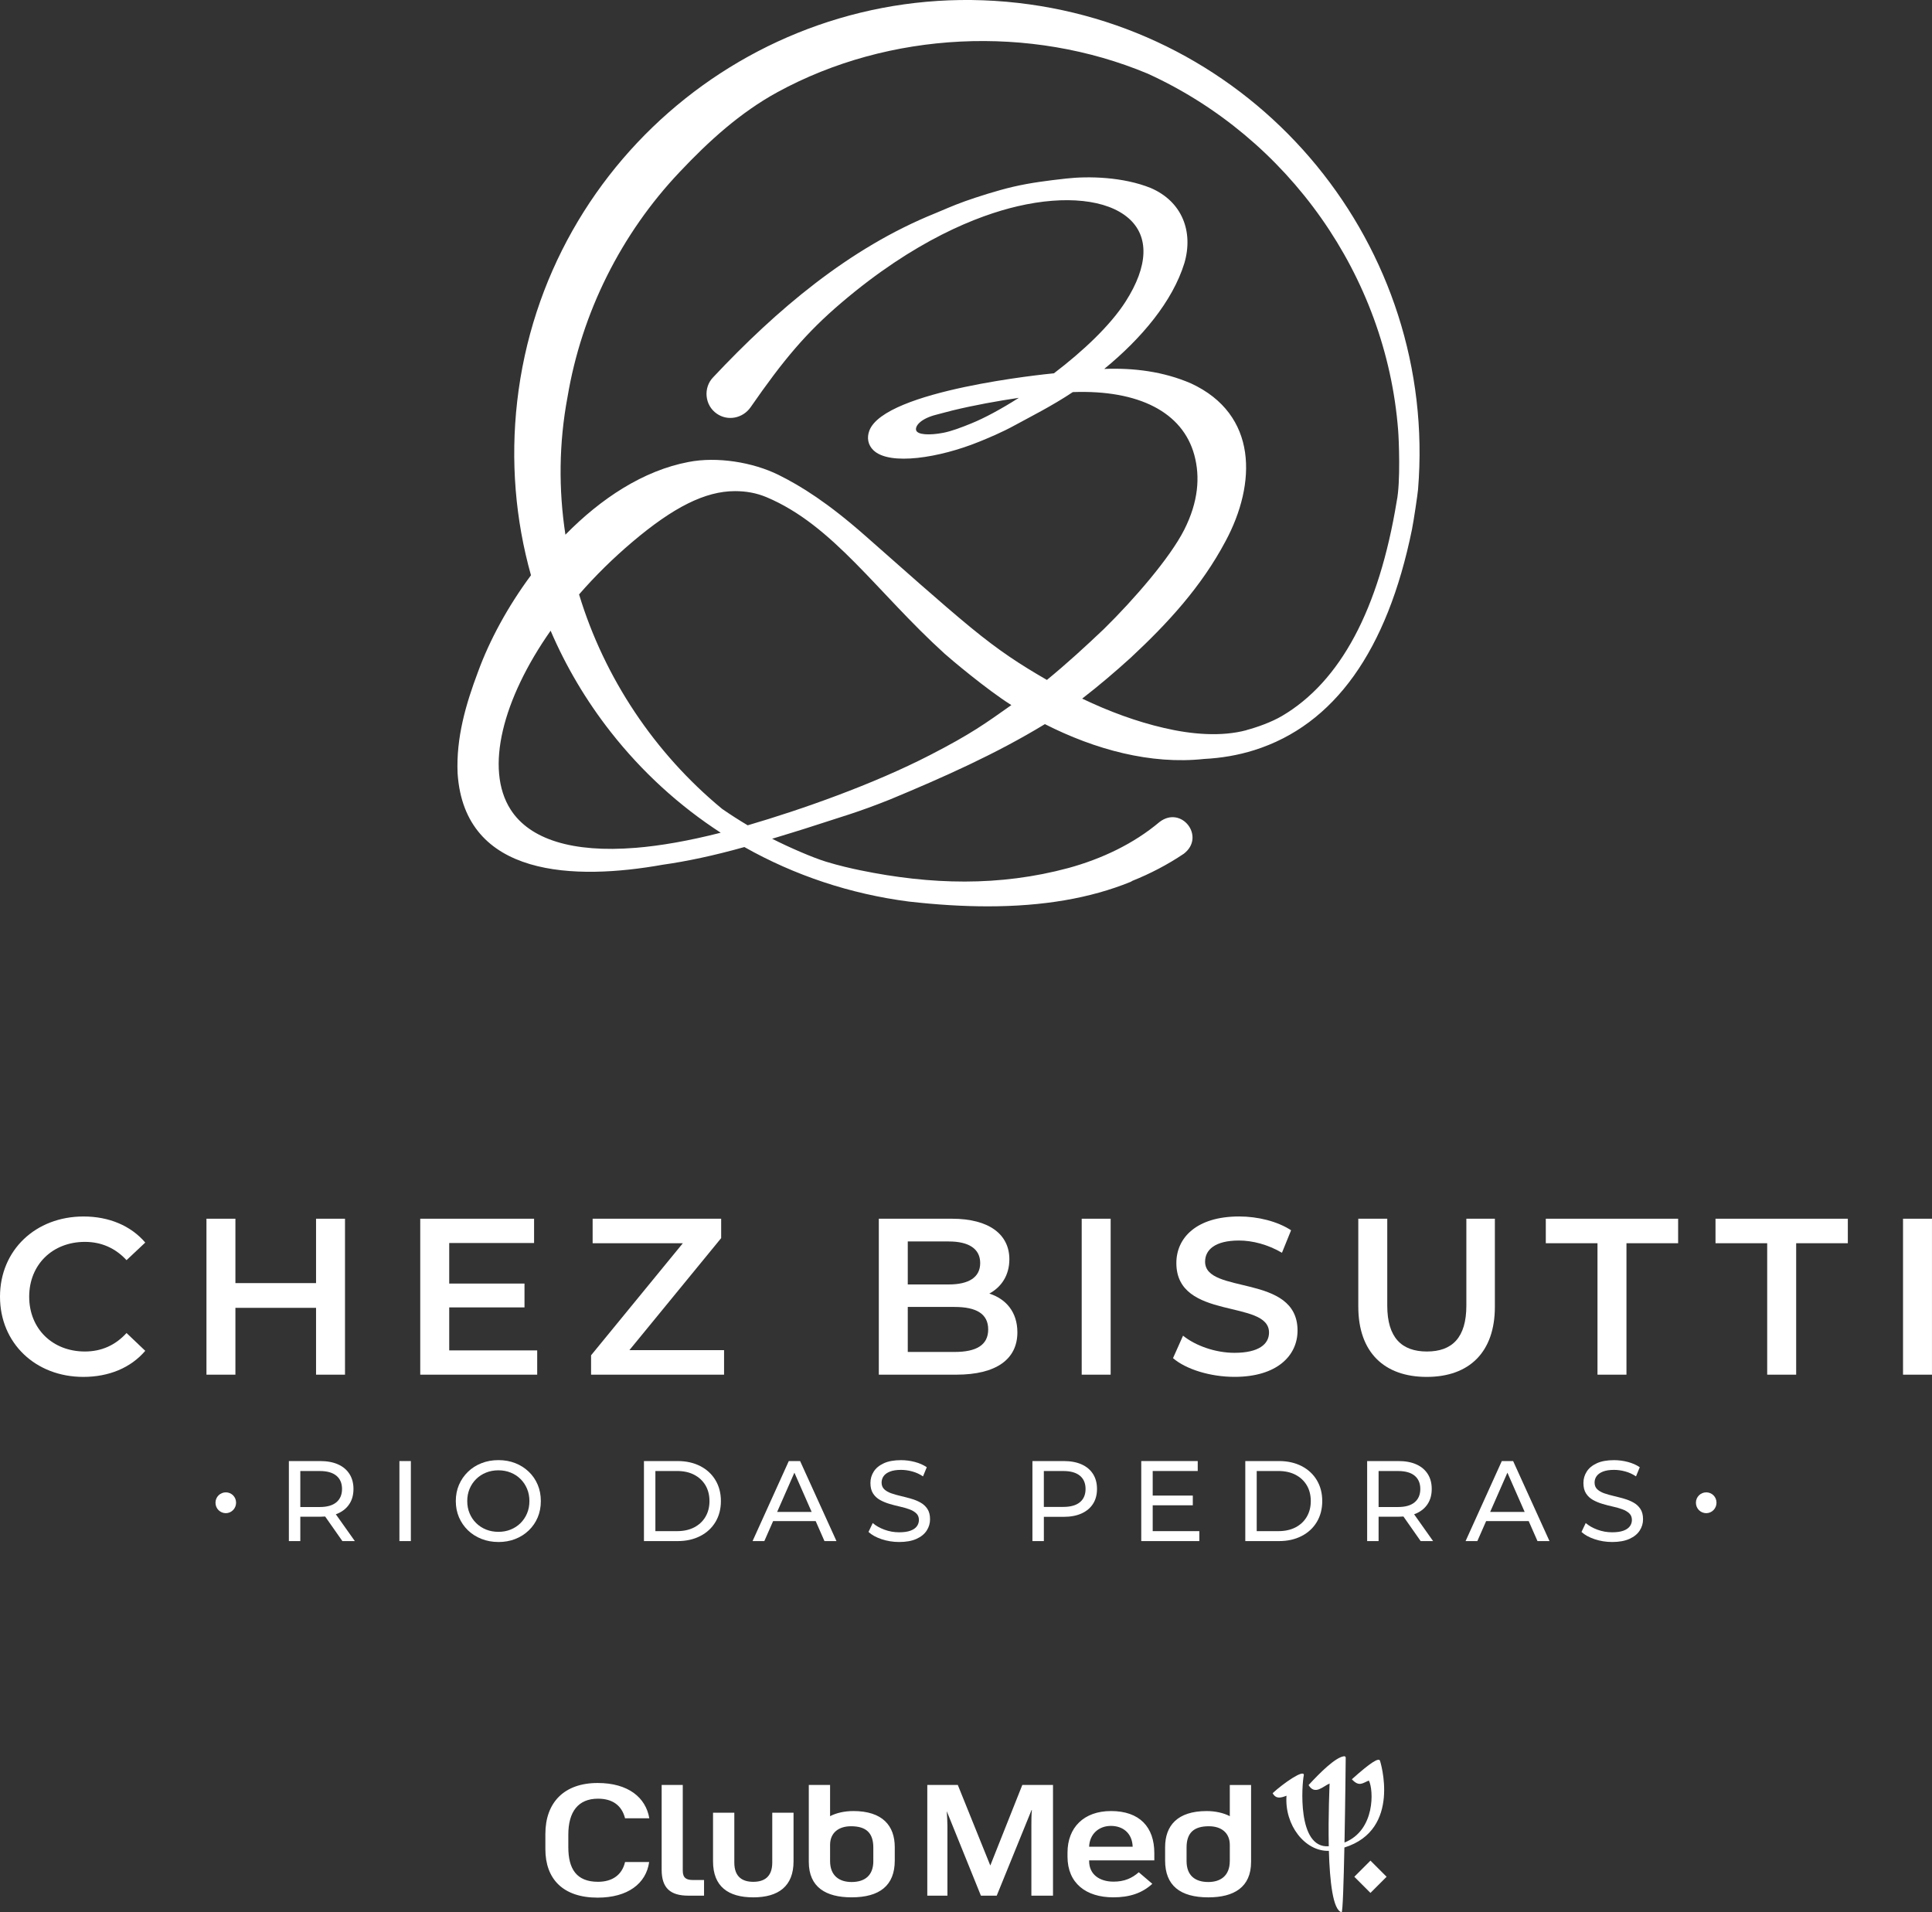 <?xml version="1.0" encoding="UTF-8"?>
<svg id="Layer_2" data-name="Layer 2" xmlns="http://www.w3.org/2000/svg" viewBox="0 0 891.52 882.34">
  <rect x="0" y="0" width="891.52" height="882.34" fill="#333333" stroke="none"/>
  <defs>
    <style>
      .cls-1 {
        fill: #fff;
        stroke-width: 0px;
      }
    </style>
  </defs>
  <g id="Layer_1-2" data-name="Layer 1">
    <g>
      <path class="cls-1" d="M0,598.33c0-21.48,16.45-37.01,38.55-37.01,11.72,0,21.79,4.22,28.48,12.03l-8.64,8.12c-5.24-5.65-11.72-8.43-19.22-8.43-14.91,0-25.7,10.48-25.7,25.29s10.79,25.29,25.7,25.29c7.5,0,13.98-2.78,19.22-8.53l8.64,8.22c-6.68,7.82-16.75,12.03-28.58,12.03-22,0-38.45-15.52-38.45-37.01"/>
      <polygon class="cls-1" points="159.2 562.35 159.2 634.31 145.84 634.31 145.84 603.47 108.63 603.47 108.63 634.31 95.27 634.31 95.27 562.35 108.63 562.35 108.63 592.06 145.84 592.06 145.84 562.35 159.2 562.35"/>
      <polygon class="cls-1" points="247.89 623.11 247.89 634.31 193.92 634.31 193.92 562.35 246.45 562.35 246.45 573.56 207.29 573.56 207.29 592.27 242.03 592.27 242.03 603.27 207.29 603.27 207.29 623.11 247.89 623.11"/>
      <polygon class="cls-1" points="334.12 623 334.12 634.31 272.75 634.31 272.75 625.37 315.1 573.66 273.47 573.66 273.47 562.35 332.78 562.35 332.78 571.3 290.43 623 334.12 623"/>
      <path class="cls-1" d="M469.47,614.78c0,12.34-9.67,19.53-28.17,19.53h-35.77v-71.96h33.72c17.27,0,26.52,7.3,26.52,18.71,0,7.4-3.7,12.85-9.25,15.83,7.71,2.47,12.95,8.53,12.95,17.88M418.89,572.84v19.84h18.92c9.25,0,14.5-3.29,14.5-9.87s-5.24-9.97-14.5-9.97h-18.92ZM456,613.44c0-7.19-5.45-10.38-15.52-10.38h-21.59v20.77h21.59c10.07,0,15.52-3.19,15.52-10.38"/>
      <rect class="cls-1" x="499.15" y="562.35" width="13.36" height="71.96"/>
      <path class="cls-1" d="M541.28,626.7l4.63-10.38c5.76,4.63,14.91,7.91,23.74,7.91,11.21,0,15.94-4.01,15.94-9.36,0-15.52-42.76-5.34-42.76-32.07,0-11.62,9.25-21.49,28.99-21.49,8.63,0,17.68,2.26,23.95,6.37l-4.21,10.38c-6.47-3.8-13.57-5.65-19.84-5.65-11.1,0-15.63,4.32-15.63,9.77,0,15.32,42.66,5.35,42.66,31.76,0,11.51-9.36,21.38-29.09,21.38-11.2,0-22.41-3.5-28.37-8.63"/>
      <path class="cls-1" d="M626.78,602.96v-40.61h13.37v40.09c0,14.8,6.68,21.18,18.3,21.18s18.2-6.37,18.2-21.18v-40.09h13.16v40.61c0,20.97-11.82,32.38-31.46,32.38s-31.56-11.41-31.56-32.38"/>
      <polygon class="cls-1" points="737.16 573.66 713.31 573.66 713.31 562.35 774.37 562.35 774.37 573.66 750.53 573.66 750.53 634.31 737.16 634.31 737.16 573.66"/>
      <polygon class="cls-1" points="815.47 573.66 791.62 573.66 791.62 562.35 852.68 562.35 852.68 573.66 828.84 573.66 828.84 634.31 815.47 634.31 815.47 573.66"/>
      <rect class="cls-1" x="878.15" y="562.35" width="13.36" height="71.96"/>
      <path class="cls-1" d="M99.44,693.39c0-2.73,2.21-4.78,4.78-4.78s4.72,2.05,4.72,4.78-2.2,4.83-4.72,4.83-4.78-2-4.78-4.83"/>
      <path class="cls-1" d="M782.58,693.39c0-2.73,2.21-4.78,4.78-4.78s4.72,2.05,4.72,4.78-2.2,4.83-4.72,4.83-4.78-2-4.78-4.83"/>
      <path class="cls-1" d="M469.77,1.35c-114.43-13.02-218.11,69.49-231.12,183.92-3.1,27.31-.86,54.45,6.37,80.17-10.67,14.38-19.11,29.97-24.43,44.53-5.63,14.95-10.16,30.44-9.43,46.88,3.19,48.29,54.35,49.36,94.66,42.16,11.04-1.56,23.53-4.19,37.67-8.16,23.13,13.05,48.78,21.64,75.87,25.15,12.94,1.47,25.06,2.21,36.42,2.21,25.56,0,47.29-3.73,65.82-11.25.34-.14.65-.32.93-.52,8.18-3.28,16.12-7.38,23.72-12.49,10.25-7.81-1.05-22.47-11.19-14.66-12.04,10.13-26.73,17.03-42.03,21.23-31.9,8.59-63.61,7.73-96.02,1.06-4.39-.91-9.87-2.15-15.86-3.98-5.98-1.83-16.87-6.52-24.85-10.58,3.34-1.05,12.99-3.9,21.23-6.62,9.91-3.28,17.97-5.43,33.09-11.47,24.45-10.16,48.86-20.99,71.54-34.8,23.17,11.76,48.89,18.73,73.44,16.07,7.9-.4,15.66-1.7,23.16-4.06,36.92-11.63,61.38-45.87,72.79-101.83.77-3.77,2.63-16.27,2.81-18.48C663.49,114.05,581.98,14.11,469.77,1.35M293.12,391.22c-28.76,2.31-48.66-3.82-57.53-17.72-11.96-18.74-3.67-50.89,18.49-82.47,7.09,16.51,16.35,32.2,27.72,46.7,14.47,18.46,31.63,34.09,50.77,46.51-14.45,3.68-27.64,6.04-39.45,6.99M333.22,373.24c-31.24-25.76-54.36-60.57-66.01-98.96,7.33-8.43,15.61-16.62,24.7-24.31,18.84-15.93,33.51-23.35,47.26-23.35,4.91,0,9.77.79,14.53,2.79,30.88,12.98,50.82,43.76,82.2,72.23,2.39,2.17,19.42,16.57,30.79,23.71-11.96,8.45-18.43,13.22-37.46,23.02-26.35,13.58-59.47,25.22-84.2,32.45-4.03-2.39-7.97-4.92-11.81-7.58M435.21,199.72c-6.23,1.19-11.99.97-12.49-1.3-.44-2.02,2.33-5.32,9.39-7.08,3.29-.82,4.69-1.28,7.4-1.94,10.06-2.45,21.02-4.41,30.64-5.83-8.21,5.22-15.91,9.36-21.9,11.79-4.63,1.88-9.16,3.62-13.04,4.36M575.2,336.92c-11.57,3.1-25.21,1.99-38.04-1.01-12.81-2.96-25.52-7.67-37.79-13.55,7.74-6,15.2-12.33,22.45-18.92,17.01-15.84,32.55-32.68,43.75-53.8,14.23-26.51,14.98-58.41-16.03-72.75-12.72-5.48-26.35-7.18-39.99-6.66,17.16-14.03,31.53-31.13,36.98-48.81,4.26-14.57-1.03-28.43-15.51-34.67-12.89-5.19-28.78-5.52-39.01-4.37-8.43.94-16.54,1.95-24.53,3.81-7.17,1.67-16.44,4.62-22.15,6.66-5.71,2.03-10.42,4.21-13.84,5.59-39.8,16.07-73.26,44.63-102.39,75.63-4.7,4.82-3.92,12.97,1.63,16.79,5.12,3.6,12.1,2.15,15.66-2.99,15.12-21.8,25.58-34.31,41.88-48.19,33.69-28.7,62.68-40.18,81.28-44.51,22.13-5.15,41.24-3.11,51.14,5.45,9.7,8.4,9.24,22.09-1.29,38.54-7.09,11.08-19.74,22.95-33.08,33.1-.08,0-.16.02-.25.02-3.18.31-77.87,7.72-84.92,26.44-1.26,3.35-.58,6.63,1.86,9.01,7.48,7.29,30.66,3.46,48.68-3.85,4.23-1.72,10.39-4.23,16.9-7.81,6.52-3.58,16.86-8.74,26.46-15.15,30.43-1.1,50.69,9.27,56.07,29.05,2.74,10.07,1.85,21.61-4.67,34.49-6.52,12.88-23.08,32.06-37.04,45.76-8.45,8.04-17.29,16.13-26.32,23.52-12.57-7.27-21.86-13.29-35.31-24.34-13.45-11.05-32.43-28.03-48.57-42.24-17.27-15.21-29.58-22.88-39.92-28.01-11.91-5.9-28.46-8.56-41.61-5.97-20.82,3.95-40.38,16.82-56.77,33.54-3.19-20.84-3.03-42.3.98-63.59,6.5-38.78,24.69-75.23,51.74-103.77,13.39-14.21,27.91-27.42,45.12-36.83,51.56-28.16,116.62-31.24,170.87-8.54,64.92,29.62,110.03,93.25,115.55,164.58.32,3.84,1.17,23.86-.66,32.72-8.21,49.99-25.99,83.22-52.96,99.09-4.81,2.83-11.36,5.17-16.38,6.51"/>
      <path class="cls-1" d="M636.84,812.54c-.5-1.77-4.46.79-13.03,8.46,3.42,3.74,5.13,1.61,7.86.6,2.19,4.14,3.06,22.93-11.25,28.59.37-18.92.56-39.16.56-39.16,0-.52-.45-.69-.85-.64-3.92.54-10.91,7.45-16.29,13.29,2.96,4.87,6.74.48,9.7-.71,0,.79-.69,14.75-.38,28.94-14.75,1.12-12.38-28.92-11.52-32.76.35-3.09-9.49,3.73-14.38,8.27,1.53,2.77,3.69,2.21,6.4,1.18-.99,13.49,8.48,25.75,19.55,25.44.41,13.88,1.84,27.35,5.86,28.3.55.13.97-14.08,1.3-29.85,26.58-8.25,16.46-39.95,16.46-39.95M632.4,858.54l-7.45,7.45,7.45,7.45,7.45-7.45-7.45-7.45ZM567.48,858.74c0,6.85-4.34,9.67-9.9,9.67-6.08,0-10.04-2.97-10.04-9.67v-6.24c0-6.77,3.35-9.82,10.28-9.82,5.94,0,9.67,3.19,9.67,8.6v7.46ZM567.48,838.03c-2.89-1.53-6.78-2.36-10.66-2.36-13.62,0-19.18,6.85-19.18,16.68v6.16c0,11.49,6.93,16.98,19.94,16.98,11.81,0,19.73-4.65,19.73-16.37v-35.48h-9.82v14.4ZM502.57,852.12c.24-5.94,4.57-9.6,10.05-9.6s9.82,3.27,10.05,9.6h-20.1ZM512.62,835.67c-12.48,0-20.02,7.61-20.02,19.19v1.82c0,12.33,8.6,18.8,21.1,18.8,7.54,0,13.32-1.91,18.04-6.24l-6.25-5.33c-3.12,2.74-6.62,4.33-11.64,4.33-6.4,0-11.27-3.26-11.27-9.51v-.3h30.08v-3.35c0-11.96-6.7-19.42-20.03-19.42M456.97,860.79l-14.99-37.16h-14.08v51.09h9.29v-32.05c0-1.83-.16-4.88-.31-6.94l15.76,38.98h7.3l16.07-39.5h.15c-.23,1.97-.23,5.32-.23,7.07v32.43h9.98v-51.09h-14.16l-14.77,37.16ZM403,858.74c0,6.7-3.96,9.67-10.06,9.67-5.55,0-9.9-2.83-9.9-9.67v-7.46c0-5.4,3.73-8.6,9.67-8.6,6.93,0,10.28,3.04,10.28,9.82v6.24ZM393.7,835.67c-3.88,0-7.76.84-10.66,2.36v-14.4h-9.82v35.48c0,11.72,7.92,16.37,19.72,16.37,13.02,0,19.95-5.48,19.95-16.98v-6.16c0-9.83-5.55-16.68-19.19-16.68M356.36,859.42c0,6.77-3.88,8.9-8.76,8.9s-8.75-2.13-8.75-8.9v-22.99h-9.82v22.46c0,11.58,7,16.6,18.57,16.6s18.58-5.1,18.58-16.6v-22.46h-9.82v22.99ZM315.06,863.15v-39.52h-9.74v39.13c0,8.45,4.03,11.95,12.33,11.95h7.23v-7.23h-5.17c-2.97,0-4.65-.91-4.65-4.33M275.95,829.96c6.62,0,10.96,3.04,12.48,9.05h11.19c-1.6-9.59-9.74-16.29-23.83-16.29-15.53,0-24.13,9.06-24.13,23.52v7c0,13.78,8.14,22.38,24.13,22.38,13.85,0,22.38-6.47,23.76-16.44h-11.12c-1.38,6.01-5.94,9.13-12.48,9.13-9.97,0-13.7-6-13.7-15.97v-5.79c0-10.58,4.57-16.59,13.7-16.59"/>
      <path class="cls-1" d="M133.3,711.1v-36.93h14.4c3.24,0,6,.51,8.28,1.53,2.29,1.02,4.05,2.5,5.28,4.43,1.23,1.93,1.85,4.24,1.85,6.91s-.61,4.97-1.85,6.88c-1.23,1.92-2.99,3.38-5.28,4.41-2.29,1.02-5.05,1.53-8.28,1.53h-11.5l2.38-2.42v13.66h-5.28ZM138.58,697.97l-2.38-2.59h11.34c3.38,0,5.93-.73,7.68-2.19,1.74-1.46,2.61-3.51,2.61-6.14s-.87-4.68-2.61-6.12c-1.74-1.44-4.3-2.16-7.68-2.16h-11.34l2.38-2.64v21.84ZM157.99,711.1l-9.39-13.4h5.64l9.5,13.4h-5.75Z"/>
      <rect class="cls-1" x="184.31" y="674.17" width="5.28" height="36.93"/>
      <path class="cls-1" d="M230,711.52c-2.81,0-5.43-.48-7.83-1.43-2.41-.95-4.49-2.28-6.25-3.98-1.76-1.71-3.13-3.7-4.12-5.99-.98-2.29-1.47-4.78-1.47-7.49s.49-5.21,1.47-7.49c.99-2.29,2.36-4.28,4.12-5.99,1.76-1.71,3.83-3.04,6.22-3.98,2.39-.95,5.01-1.43,7.86-1.43s5.41.47,7.78,1.4c2.38.93,4.45,2.25,6.23,3.96,1.78,1.71,3.15,3.7,4.11,5.99.97,2.29,1.45,4.8,1.45,7.55s-.48,5.26-1.45,7.54c-.97,2.29-2.34,4.28-4.11,5.99-1.78,1.71-3.85,3.03-6.23,3.96-2.37.93-4.97,1.4-7.78,1.4M230,706.83c2.04,0,3.93-.35,5.67-1.06,1.74-.7,3.25-1.7,4.54-2.98,1.28-1.28,2.29-2.79,3.01-4.51.72-1.72,1.08-3.6,1.08-5.64s-.36-3.92-1.08-5.65c-.72-1.72-1.72-3.23-3.01-4.51-1.29-1.29-2.8-2.28-4.54-2.98-1.74-.7-3.63-1.06-5.67-1.06s-3.98.35-5.72,1.06c-1.74.7-3.26,1.7-4.56,2.98-1.3,1.28-2.31,2.79-3.03,4.51-.72,1.73-1.08,3.6-1.08,5.65s.36,3.92,1.08,5.64c.72,1.73,1.73,3.23,3.03,4.51,1.3,1.28,2.82,2.28,4.56,2.98,1.74.7,3.65,1.06,5.72,1.06"/>
      <path class="cls-1" d="M297.15,711.1v-36.93h15.56c3.94,0,7.41.78,10.42,2.32,3.01,1.55,5.35,3.71,7.02,6.49,1.67,2.78,2.51,6,2.51,9.65s-.84,6.87-2.51,9.66c-1.67,2.78-4.01,4.94-7.02,6.48-3.01,1.55-6.48,2.33-10.42,2.33h-15.56ZM302.43,706.51h9.97c3.06,0,5.71-.58,7.94-1.74s3.97-2.79,5.2-4.88c1.23-2.09,1.85-4.51,1.85-7.25s-.62-5.21-1.85-7.28c-1.23-2.07-2.97-3.69-5.2-4.86s-4.88-1.74-7.94-1.74h-9.97v27.75Z"/>
      <path class="cls-1" d="M347.27,711.1l16.72-36.93h5.22l16.78,36.93h-5.54l-14.93-33.97h2.11l-14.93,33.97h-5.43ZM354.39,701.87l1.42-4.22h20.79l1.53,4.22h-23.74Z"/>
      <path class="cls-1" d="M414.9,711.52c-2.81,0-5.51-.43-8.07-1.29-2.56-.86-4.59-1.98-6.06-3.35l1.95-4.11c1.41,1.23,3.2,2.25,5.38,3.06,2.18.81,4.45,1.21,6.81,1.21,2.15,0,3.88-.25,5.22-.74,1.34-.49,2.32-1.17,2.95-2.03.63-.86.95-1.84.95-2.93,0-1.27-.41-2.29-1.24-3.06-.83-.77-1.9-1.4-3.22-1.87-1.32-.48-2.77-.89-4.35-1.24-1.58-.35-3.17-.76-4.78-1.24-1.6-.48-3.06-1.08-4.38-1.82-1.32-.74-2.38-1.73-3.19-2.98-.81-1.25-1.21-2.86-1.21-4.83s.5-3.65,1.51-5.25c1-1.6,2.55-2.88,4.64-3.85,2.09-.97,4.76-1.45,7.99-1.45,2.14,0,4.27.28,6.38.84,2.11.56,3.94,1.37,5.48,2.43l-1.74,4.22c-1.58-1.06-3.25-1.82-5.01-2.29-1.76-.48-3.47-.71-5.12-.71-2.08,0-3.78.26-5.12.79-1.34.53-2.31,1.23-2.93,2.11-.61.88-.93,1.86-.93,2.95,0,1.3.42,2.34,1.24,3.11.83.77,1.9,1.39,3.22,1.85,1.32.46,2.77.87,4.35,1.24,1.58.37,3.17.78,4.77,1.24,1.6.46,3.06,1.05,4.38,1.79,1.32.74,2.38,1.72,3.19,2.95.81,1.23,1.21,2.81,1.21,4.75s-.51,3.6-1.53,5.2c-1.02,1.6-2.59,2.88-4.72,3.85-2.13.97-4.81,1.45-8.04,1.45"/>
      <path class="cls-1" d="M476.41,711.1v-36.93h14.4c3.24,0,6,.51,8.28,1.53,2.29,1.02,4.05,2.5,5.28,4.43,1.23,1.93,1.84,4.24,1.84,6.91s-.61,4.97-1.84,6.88c-1.23,1.92-2.99,3.39-5.28,4.43-2.29,1.04-5.05,1.56-8.28,1.56h-11.5l2.38-2.48v13.66h-5.28ZM481.68,697.97l-2.38-2.64h11.34c3.38,0,5.94-.72,7.68-2.16,1.74-1.44,2.61-3.48,2.61-6.12s-.87-4.68-2.61-6.12c-1.74-1.44-4.3-2.16-7.68-2.16h-11.34l2.38-2.64v21.84Z"/>
      <path class="cls-1" d="M531.9,706.51h21.53v4.59h-26.8v-36.93h26.06v4.59h-20.78v27.75ZM531.43,690.1h18.99v4.48h-18.99v-4.48Z"/>
      <path class="cls-1" d="M574.64,711.1v-36.93h15.56c3.94,0,7.41.78,10.42,2.32,3.01,1.55,5.35,3.71,7.02,6.49,1.67,2.78,2.51,6,2.51,9.65s-.84,6.87-2.51,9.66c-1.67,2.78-4.01,4.94-7.02,6.48-3.01,1.55-6.48,2.33-10.42,2.33h-15.56ZM579.91,706.51h9.97c3.06,0,5.7-.58,7.94-1.74,2.23-1.16,3.97-2.79,5.19-4.88,1.23-2.09,1.85-4.51,1.85-7.25s-.61-5.21-1.85-7.28c-1.23-2.07-2.96-3.69-5.19-4.86-2.24-1.16-4.88-1.74-7.94-1.74h-9.97v27.75Z"/>
      <path class="cls-1" d="M630.87,711.1v-36.93h14.4c3.24,0,6,.51,8.28,1.53,2.29,1.02,4.05,2.5,5.28,4.43,1.23,1.93,1.84,4.24,1.84,6.91s-.61,4.97-1.84,6.88c-1.23,1.92-2.99,3.38-5.28,4.41-2.29,1.02-5.05,1.53-8.28,1.53h-11.5l2.38-2.42v13.66h-5.28ZM636.15,697.97l-2.38-2.59h11.34c3.38,0,5.93-.73,7.68-2.19,1.74-1.46,2.61-3.51,2.61-6.14s-.87-4.68-2.61-6.12c-1.74-1.44-4.3-2.16-7.68-2.16h-11.34l2.38-2.64v21.84ZM655.56,711.1l-9.39-13.4h5.64l9.49,13.4h-5.75Z"/>
      <path class="cls-1" d="M676.29,711.1l16.72-36.93h5.22l16.78,36.93h-5.54l-14.93-33.97h2.11l-14.93,33.97h-5.43ZM683.41,701.87l1.43-4.22h20.78l1.53,4.22h-23.74Z"/>
      <path class="cls-1" d="M743.92,711.52c-2.81,0-5.5-.43-8.07-1.29-2.57-.86-4.59-1.98-6.07-3.35l1.95-4.11c1.41,1.23,3.2,2.25,5.38,3.06,2.18.81,4.45,1.21,6.8,1.21,2.14,0,3.88-.25,5.22-.74,1.34-.49,2.32-1.17,2.96-2.03.63-.86.95-1.84.95-2.93,0-1.27-.41-2.29-1.24-3.06-.83-.77-1.9-1.4-3.22-1.87-1.32-.48-2.77-.89-4.35-1.24-1.58-.35-3.18-.76-4.78-1.24s-3.06-1.08-4.38-1.82c-1.32-.74-2.38-1.73-3.19-2.98s-1.21-2.86-1.21-4.83.5-3.65,1.51-5.25c1-1.6,2.55-2.88,4.64-3.85,2.09-.97,4.75-1.45,7.99-1.45,2.14,0,4.27.28,6.38.84,2.11.56,3.94,1.37,5.48,2.43l-1.74,4.22c-1.58-1.06-3.25-1.82-5.01-2.29-1.76-.48-3.47-.71-5.12-.71-2.08,0-3.78.26-5.12.79-1.34.53-2.31,1.23-2.93,2.11-.62.88-.93,1.86-.93,2.95,0,1.3.41,2.34,1.24,3.11.82.77,1.9,1.39,3.22,1.85,1.32.46,2.77.87,4.35,1.24,1.58.37,3.17.78,4.77,1.24,1.6.46,3.06,1.05,4.38,1.79,1.32.74,2.38,1.72,3.19,2.95.81,1.23,1.21,2.81,1.21,4.75s-.51,3.6-1.53,5.2c-1.02,1.6-2.59,2.88-4.72,3.85-2.13.97-4.81,1.45-8.04,1.45"/>
    </g>
  </g>
</svg>